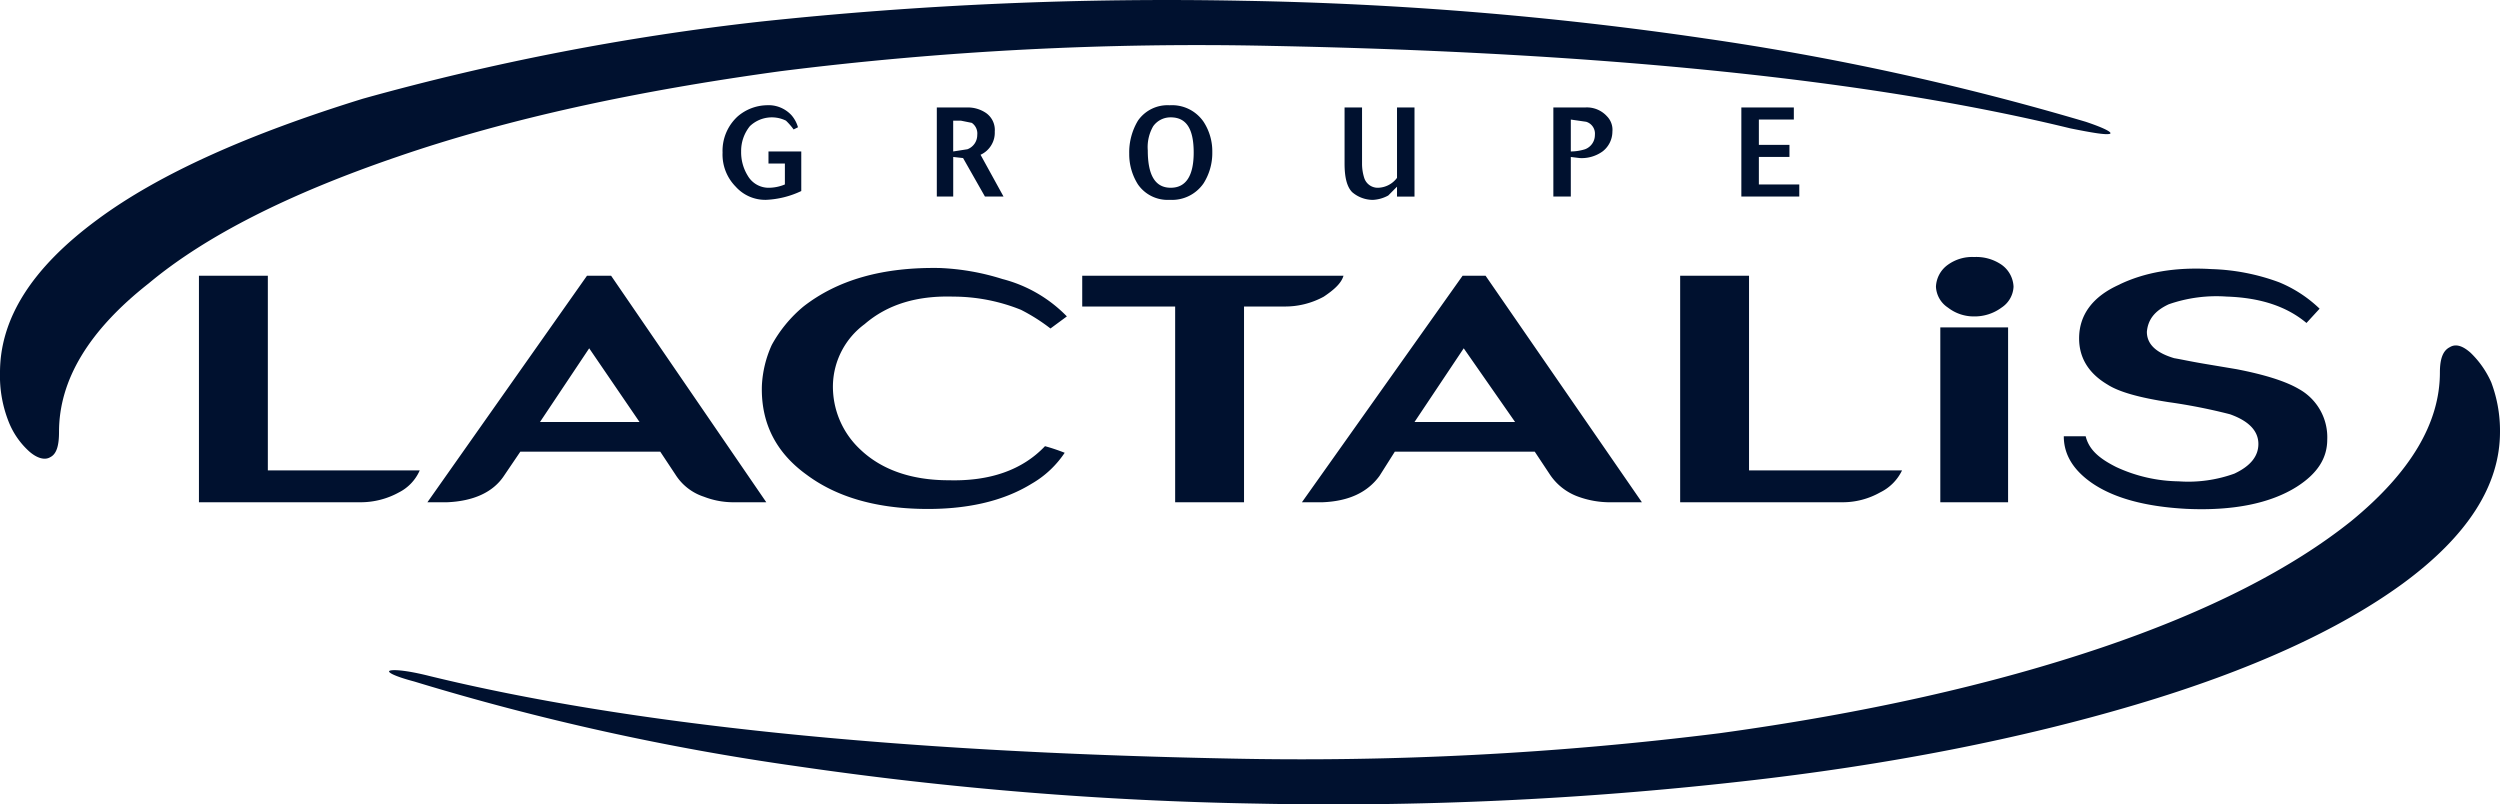 <?xml version="1.0" encoding="UTF-8"?> <svg xmlns="http://www.w3.org/2000/svg" width="481.783" height="155.007" viewBox="0 0 481.783 155.007"><defs><style>.a{fill:#00112f;fill-rule:evenodd;}.b{fill:none;}</style></defs><g transform="translate(-2.835 -66.281)"><path class="a" d="M437.074,99.253a18.055,18.055,0,0,0-4-5.722c-1.684-1.483-2.949-1.7-4-1.061-1.262.636-1.9,2.119-1.9,4.875q0,14.625-17.061,28.61c-11.377,9.114-27.387,17.377-48.033,24.374-21.276,7.208-45.926,12.716-73.73,16.533a647.243,647.243,0,0,1-94.589,4.875q-96.693-1.908-153.994-15.894c-4.213-1.061-6.742-1.272-7.584-1.061s.633,1.061,4.633,2.117a484.526,484.526,0,0,0,73.733,16.322,692.488,692.488,0,0,0,88.476,7.2,701.386,701.386,0,0,0,93.322-4.236c28.654-3.178,54.143-8.269,76.259-14.838s39.187-14.411,51.4-23.313c12.428-9.114,18.75-18.861,18.75-29.246a26.544,26.544,0,0,0-1.682-9.536Z" transform="translate(45.862 40.721)"></path><path class="b" d="M433.069,93.531c-1.684-1.483-2.949-1.7-4-1.061-1.262.636-1.9,2.119-1.9,4.875q0,14.625-17.061,28.61c-11.377,9.114-27.387,17.377-48.033,24.374-21.276,7.208-45.926,12.716-73.73,16.533a647.243,647.243,0,0,1-94.589,4.875q-96.693-1.908-153.994-15.894c-4.213-1.061-6.742-1.272-7.584-1.061s.633,1.061,4.633,2.117a484.526,484.526,0,0,0,73.733,16.322,692.45,692.45,0,0,0,88.476,7.2,701.386,701.386,0,0,0,93.322-4.236c28.654-3.178,54.143-8.269,76.259-14.838s39.187-14.411,51.4-23.313c12.428-9.114,18.75-18.861,18.75-29.246a26.609,26.609,0,0,0-1.684-9.536,18.093,18.093,0,0,0-4-5.722" transform="translate(45.862 40.721)"></path><path class="a" d="M331.043,73.637a692.4,692.4,0,0,0-88.476-7.205,738.518,738.518,0,0,0-93.322,4.028A485.844,485.844,0,0,0,72.775,85.3c-21.91,6.78-39.182,14.411-51.19,23.313-12.639,9.325-18.75,19.074-18.75,29.458A23.96,23.96,0,0,0,4.522,147.6a15.22,15.22,0,0,0,4,5.725c1.476,1.272,2.951,1.694,4,1.056,1.264-.634,1.687-2.328,1.687-4.875,0-9.958,5.686-19.5,17.274-28.61,11.163-9.325,27.387-17.377,47.821-24.372C100.8,89.112,125.443,83.812,153.249,80a644.888,644.888,0,0,1,94.584-4.875q96.7,1.908,153.994,15.894c4.216.847,6.744,1.272,7.584,1.058.634-.211-.84-1.058-4.633-2.331a519.052,519.052,0,0,0-73.736-16.108Z" transform="translate(0 0.002)"></path><path class="b" d="M242.567,66.431a738.516,738.516,0,0,0-93.322,4.028,485.846,485.846,0,0,0-76.47,14.836c-21.91,6.78-39.182,14.411-51.19,23.313-12.639,9.325-18.75,19.074-18.75,29.458A23.96,23.96,0,0,0,4.522,147.6a15.22,15.22,0,0,0,4,5.725c1.476,1.272,2.949,1.694,4,1.056,1.264-.634,1.687-2.328,1.687-4.875,0-9.958,5.686-19.5,17.274-28.61,11.163-9.325,27.387-17.377,47.821-24.372C100.8,89.111,125.443,83.811,153.249,80a644.888,644.888,0,0,1,94.584-4.875q96.7,1.908,153.994,15.894c4.216.847,6.744,1.272,7.584,1.058.634-.211-.84-1.058-4.633-2.331a519.424,519.424,0,0,0-73.736-16.105,692.394,692.394,0,0,0-88.476-7.208"></path><path class="a" d="M365.106,104.889a8.582,8.582,0,0,0-5.266-1.483,7.983,7.983,0,0,0-5.06,1.483,5.461,5.461,0,0,0-2.312,4.239,5.089,5.089,0,0,0,2.313,4.025,8.092,8.092,0,0,0,5.06,1.7,8.7,8.7,0,0,0,5.266-1.7,5.088,5.088,0,0,0,2.313-4.025A5.457,5.457,0,0,0,365.106,104.889ZM31,107.009H17.723v43.657H48.9a15.288,15.288,0,0,0,7.373-1.906,8.6,8.6,0,0,0,4-4.239H31V107.009Zm203.5,4.028c1.9-1.272,3.371-2.544,3.793-4.025h-50.35v5.933h17.908v37.724h13.273V112.942h7.8a15.529,15.529,0,0,0,7.581-1.906Zm81.95-4.028H303.173v43.657h31.178a14.717,14.717,0,0,0,7.373-1.906,9.07,9.07,0,0,0,4.21-4.239H316.445V107.009Zm-219.3,0H92.507L61.751,150.666h3.791c5.058-.211,8.848-1.906,10.955-5.086l3.162-4.664h26.965l2.951,4.452a10.211,10.211,0,0,0,5.477,4.236,15.674,15.674,0,0,0,5.475,1.061h6.531Zm5.477,28.186H83.45l9.479-14.2ZM265.67,107.009h-4.422l-30.967,43.657h4c5.055-.211,8.637-1.906,10.955-5.086l2.949-4.664h26.965l2.951,4.452a11.05,11.05,0,0,0,5.477,4.236,17.861,17.861,0,0,0,5.683,1.061H295.8Zm5.689,28.186H251.981l9.482-14.2ZM134.22,112.942a25.6,25.6,0,0,0-6.111,7.419,21.358,21.358,0,0,0-1.9,7.841c-.211,7.2,2.737,12.927,8.637,17.169,5.686,4.236,13.061,6.358,21.91,6.569s16.01-1.483,21.487-4.875a19.092,19.092,0,0,0,6.32-5.936,37.413,37.413,0,0,0-3.793-1.272c-4.424,4.664-10.744,6.78-18.539,6.569-7.373,0-13.061-2.117-17.063-5.936a16.541,16.541,0,0,1-5.266-12.5,15.007,15.007,0,0,1,6.111-11.655c4.424-3.814,10.113-5.511,17.063-5.3a35,35,0,0,1,13.061,2.544,35.559,35.559,0,0,1,5.686,3.6l3.16-2.331a26.582,26.582,0,0,0-12.43-7.205,46.136,46.136,0,0,0-12.008-2.119C149.387,105.314,140.75,107.856,134.22,112.942ZM387.856,108.7c-5.266,2.331-7.8,5.936-7.8,10.386,0,3.814,1.9,6.783,5.477,8.9,2.318,1.483,6.322,2.542,11.8,3.389a108.277,108.277,0,0,1,11.794,2.331c3.582,1.272,5.477,3.178,5.477,5.725,0,2.328-1.473,4.236-4.633,5.72a26.2,26.2,0,0,1-10.744,1.483,29.477,29.477,0,0,1-12.006-2.75c-3.376-1.694-5.271-3.394-5.9-5.936h-4.216c0,3.389,1.684,6.358,5.266,8.9q6.323,4.442,18.328,5.086c9.06.422,16.221-1.061,21.276-4.239,4-2.544,5.9-5.508,5.9-9.114a10.618,10.618,0,0,0-5.477-9.747q-3.793-2.225-12.006-3.814l-6.322-1.061c-2.524-.425-4.422-.847-5.689-1.058-3.582-1.061-5.266-2.755-5.266-5.089.211-2.331,1.473-4.025,4.216-5.3a27.9,27.9,0,0,1,11.166-1.483c6.528.214,11.583,1.908,15.376,5.086l2.529-2.753a24.983,24.983,0,0,0-7.8-5.089,40.884,40.884,0,0,0-13.061-2.542c-6.953-.427-12.848.631-17.7,2.961Zm-21.487,8.266H353.307v33.7h13.061ZM122.211,83.062a7.6,7.6,0,0,1,1.687-4.877,6.13,6.13,0,0,1,6.95-1.058,12.128,12.128,0,0,1,1.476,1.694l.842-.422a6.086,6.086,0,0,0-1.264-2.333,6.022,6.022,0,0,0-4.844-1.908,8.839,8.839,0,0,0-5.477,2.119,8.973,8.973,0,0,0-2.949,6.994,8.809,8.809,0,0,0,2.526,6.569,7.627,7.627,0,0,0,5.9,2.544A17.526,17.526,0,0,0,133.8,90.69V83.062h-6.32v2.331h3.162v4.025a8.214,8.214,0,0,1-2.951.639,4.647,4.647,0,0,1-4.213-2.333,8.567,8.567,0,0,1-1.267-4.661Zm48.244-1.272a4.552,4.552,0,0,0,.631-2.542,3.989,3.989,0,0,0-1.684-3.6,6.227,6.227,0,0,0-3.793-1.058H159.92V91.753h3.162v-7.63l1.9.211,4.213,7.419h3.582L168.349,83.7A4.658,4.658,0,0,0,170.455,81.79Zm-7.375-4.664h1.473l2.107.425a2.49,2.49,0,0,1,1.053,2.331,2.92,2.92,0,0,1-1.9,2.755l-2.737.425V77.126Zm49.928,6.147a10.41,10.41,0,0,0-1.684-5.936,7.363,7.363,0,0,0-6.531-3.178,6.94,6.94,0,0,0-6.111,2.967A11.857,11.857,0,0,0,197,83.484a10.89,10.89,0,0,0,1.684,5.933,6.94,6.94,0,0,0,6.111,2.967,7.368,7.368,0,0,0,6.531-3.178,10.919,10.919,0,0,0,1.684-5.933Zm-11.375-5.089A4.087,4.087,0,0,1,205,76.49c2.949,0,4.424,2.119,4.424,6.783,0,4.45-1.476,6.783-4.424,6.783s-4.424-2.333-4.424-7.208a8.035,8.035,0,0,1,1.053-4.664Zm50.345-3.6h-3.371V88.148a4.7,4.7,0,0,1-3.582,1.908,2.725,2.725,0,0,1-2.74-1.908,9.139,9.139,0,0,1-.417-2.542V74.587H238.5V85.4c0,2.544.417,4.45,1.473,5.511a6.15,6.15,0,0,0,4,1.483,6.873,6.873,0,0,0,2.949-.847l1.684-1.7v1.908h3.371V74.584Zm36.236,8.478a4.834,4.834,0,0,0,1.9-3.814,3.71,3.71,0,0,0-1.051-2.967,5.213,5.213,0,0,0-4.216-1.694h-6.111V91.753H282.1v-7.63l1.689.211A6.9,6.9,0,0,0,288.214,83.062Zm-1.473-3.18a2.921,2.921,0,0,1-1.9,2.755,9.322,9.322,0,0,1-2.74.425V76.915l2.951.425A2.387,2.387,0,0,1,286.741,79.882Zm38.339-5.3H314.965V91.751h11.166V89.418h-7.79v-5.3h5.895V81.79h-5.895V76.915h6.739V74.584Z" transform="translate(23.451 12.407)"></path></g></svg> 